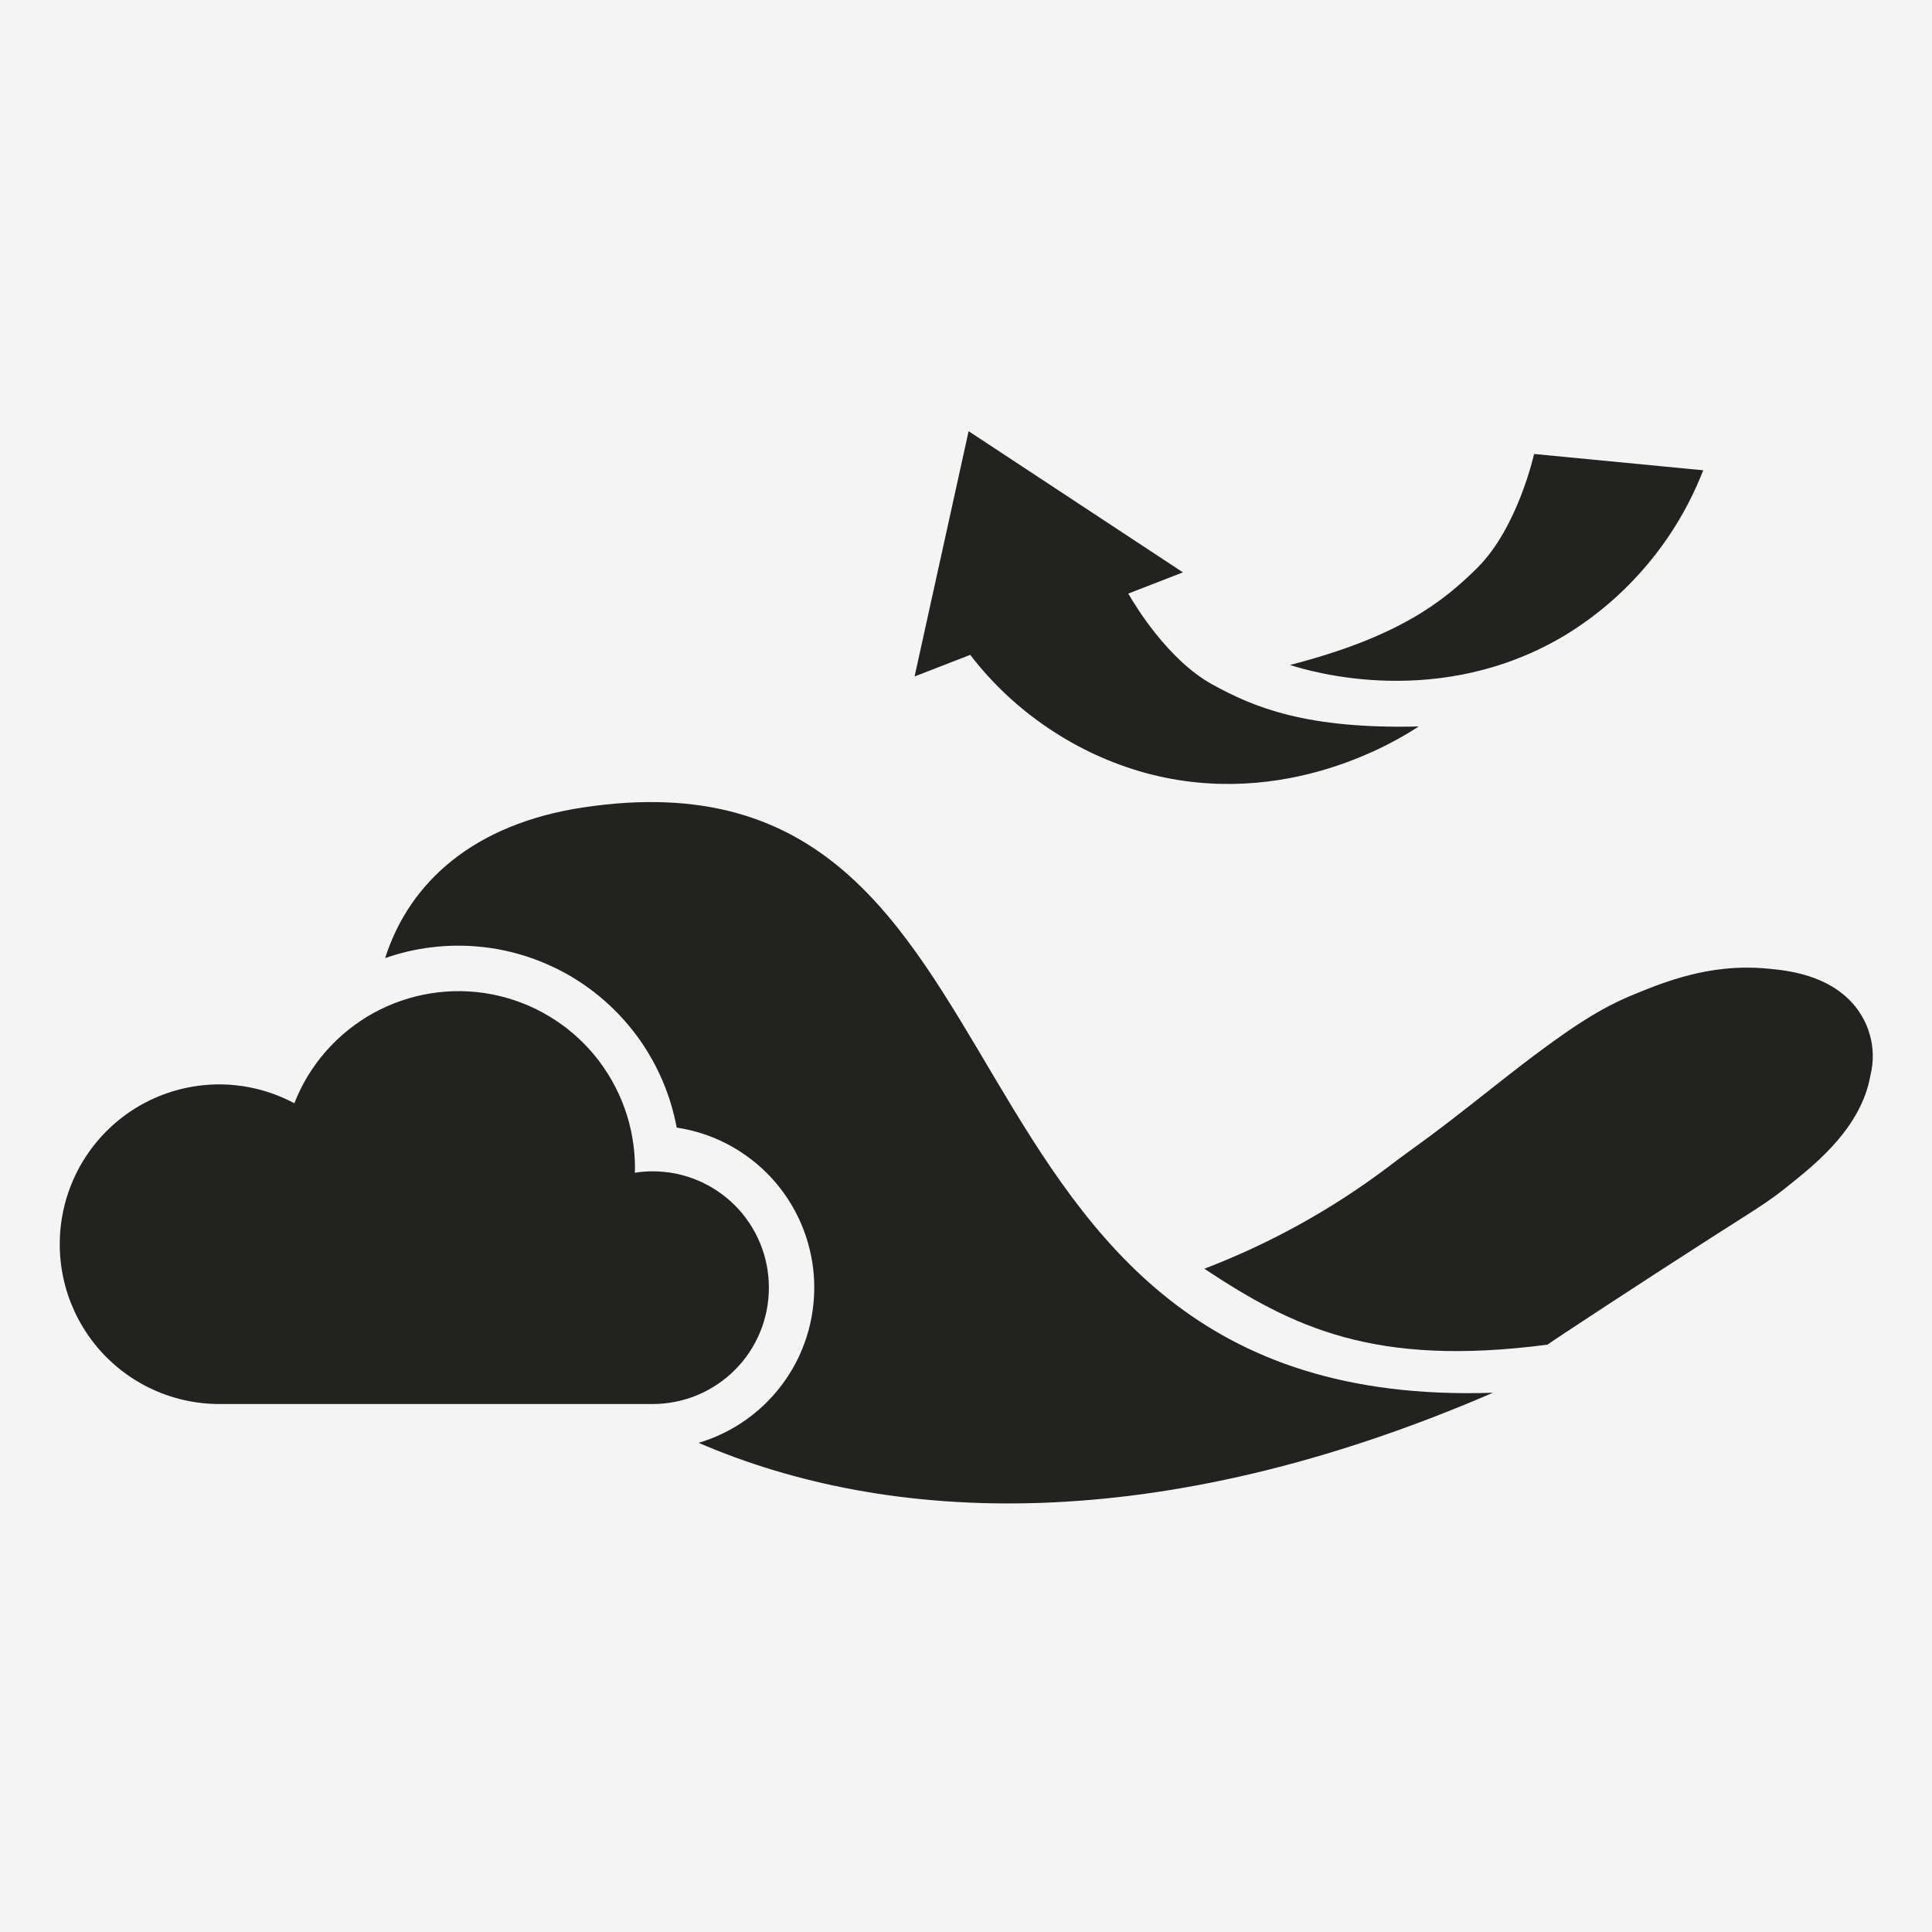 <svg xmlns="http://www.w3.org/2000/svg" xmlns:xlink="http://www.w3.org/1999/xlink" width="200" zoomAndPan="magnify" viewBox="0 0 150 150" height="200" preserveAspectRatio="xMidYMid meet" version="1.0"><defs><clipPath id="f3280de9c2"><path d="M 29 62 L 116 62 L 116 116.727 L 29 116.727 Z M 29 62 " clip-rule="nonzero"/></clipPath><clipPath id="91e92b06d2"><path d="M 93 75 L 145.512 75 L 145.512 105 L 93 105 Z M 93 75 " clip-rule="nonzero"/></clipPath><clipPath id="159eca011d"><path d="M 4.512 76 L 60 76 L 60 110 L 4.512 110 Z M 4.512 76 " clip-rule="nonzero"/></clipPath><clipPath id="2a12661b8e"><path d="M 71 33.477 L 111 33.477 L 111 61 L 71 61 Z M 71 33.477 " clip-rule="nonzero"/></clipPath></defs><rect x="-15" width="180" fill="#ffffff" y="-15" height="180" fill-opacity="1"/><rect x="-15" width="180" fill="#f4f4f4" y="-15" height="180" fill-opacity="1"/><g clip-path="url(#f3280de9c2)"><path fill="#222221" d="M 45.281 62.688 C 36.812 63.961 31.785 68.473 29.902 74.387 C 30.488 74.18 31.082 74.008 31.684 73.867 C 32.289 73.727 32.898 73.621 33.512 73.547 C 34.129 73.473 34.746 73.43 35.363 73.422 C 35.984 73.414 36.602 73.441 37.219 73.5 C 37.836 73.559 38.449 73.648 39.055 73.773 C 39.66 73.898 40.258 74.059 40.848 74.246 C 41.441 74.438 42.016 74.656 42.582 74.91 C 43.148 75.16 43.699 75.441 44.238 75.754 C 44.773 76.066 45.289 76.406 45.789 76.773 C 46.289 77.141 46.766 77.535 47.223 77.953 C 47.68 78.371 48.113 78.816 48.523 79.281 C 48.934 79.746 49.316 80.234 49.676 80.742 C 50.031 81.25 50.359 81.773 50.66 82.316 C 50.961 82.859 51.23 83.418 51.473 83.988 C 51.715 84.562 51.922 85.145 52.102 85.738 C 52.277 86.332 52.426 86.938 52.539 87.547 C 53.238 87.652 53.926 87.816 54.598 88.035 C 55.27 88.258 55.922 88.535 56.547 88.867 C 57.172 89.199 57.766 89.582 58.328 90.016 C 58.891 90.445 59.41 90.926 59.891 91.445 C 60.371 91.965 60.805 92.523 61.191 93.121 C 61.578 93.715 61.91 94.34 62.191 94.988 C 62.473 95.641 62.699 96.312 62.863 97.004 C 63.031 97.691 63.141 98.391 63.191 99.098 C 63.238 99.809 63.227 100.516 63.156 101.223 C 63.086 101.93 62.957 102.625 62.77 103.309 C 62.582 103.992 62.336 104.656 62.039 105.301 C 61.738 105.941 61.387 106.555 60.98 107.137 C 60.578 107.723 60.125 108.266 59.629 108.773 C 59.133 109.281 58.598 109.742 58.023 110.156 C 57.449 110.57 56.844 110.938 56.211 111.25 C 55.574 111.562 54.918 111.82 54.238 112.02 C 69.023 118.406 89.934 119.359 115.91 108.133 C 70.105 109.652 82.418 57.102 45.281 62.688 Z M 45.281 62.688 " fill-opacity="1" fill-rule="nonzero"/></g><g clip-path="url(#91e92b06d2)"><path fill="#222221" d="M 143.547 77.598 C 141.465 75.543 138.398 75.297 136.902 75.176 C 132.73 74.84 129.25 76.227 126.961 77.164 C 124.391 78.215 122.074 79.551 116.062 84.305 C 110.012 89.086 110.625 88.43 107.652 90.695 C 103.297 93.957 98.582 96.559 93.504 98.504 C 100.387 103.066 106.738 106.156 120.148 104.398 C 120.492 104.125 127.676 99.414 132.762 96.156 C 136.801 93.566 137.23 93.375 139.152 91.816 C 141.074 90.266 144.52 87.48 145.219 83.496 C 145.348 82.977 145.41 82.445 145.402 81.906 C 145.395 81.371 145.316 80.84 145.168 80.324 C 145.023 79.805 144.812 79.316 144.535 78.855 C 144.262 78.391 143.934 77.973 143.547 77.598 Z M 143.547 77.598 " fill-opacity="1" fill-rule="nonzero"/></g><g clip-path="url(#159eca011d)"><path fill="#222221" d="M 50.684 90.941 C 50.219 90.941 49.754 90.977 49.289 91.051 C 49.293 90.926 49.301 90.805 49.301 90.684 C 49.301 89.891 49.23 89.102 49.094 88.32 C 48.961 87.539 48.758 86.777 48.488 86.027 C 48.219 85.281 47.891 84.566 47.496 83.875 C 47.105 83.188 46.656 82.535 46.152 81.926 C 45.645 81.312 45.094 80.75 44.488 80.234 C 43.887 79.723 43.246 79.262 42.562 78.859 C 41.883 78.457 41.172 78.113 40.43 77.836 C 39.688 77.555 38.93 77.34 38.152 77.191 C 37.375 77.043 36.59 76.965 35.797 76.953 C 35.008 76.941 34.219 77 33.438 77.125 C 32.656 77.25 31.891 77.441 31.141 77.699 C 30.395 77.957 29.672 78.277 28.98 78.66 C 28.285 79.043 27.633 79.484 27.016 79.98 C 26.398 80.48 25.828 81.027 25.305 81.621 C 24.781 82.219 24.316 82.855 23.902 83.531 C 23.492 84.211 23.141 84.918 22.852 85.656 C 22.438 85.434 22.012 85.238 21.574 85.066 C 21.141 84.891 20.695 84.742 20.242 84.621 C 19.789 84.5 19.332 84.402 18.867 84.332 C 18.406 84.262 17.938 84.219 17.469 84.199 C 17 84.184 16.535 84.191 16.066 84.23 C 15.598 84.266 15.137 84.328 14.676 84.418 C 14.215 84.504 13.762 84.621 13.312 84.762 C 12.867 84.902 12.426 85.066 12 85.258 C 11.57 85.449 11.152 85.664 10.75 85.898 C 10.344 86.137 9.957 86.398 9.582 86.68 C 9.207 86.961 8.848 87.266 8.508 87.59 C 8.168 87.91 7.848 88.254 7.543 88.613 C 7.242 88.973 6.961 89.348 6.703 89.738 C 6.441 90.129 6.207 90.535 5.992 90.953 C 5.781 91.371 5.59 91.801 5.426 92.242 C 5.262 92.684 5.121 93.129 5.008 93.586 C 4.895 94.043 4.809 94.504 4.746 94.969 C 4.684 95.434 4.648 95.902 4.641 96.371 C 4.633 96.84 4.648 97.309 4.695 97.777 C 4.738 98.246 4.809 98.711 4.906 99.168 C 5.004 99.629 5.125 100.082 5.273 100.527 C 5.422 100.973 5.598 101.41 5.793 101.836 C 5.992 102.262 6.215 102.676 6.457 103.074 C 6.703 103.477 6.969 103.863 7.258 104.234 C 7.547 104.602 7.855 104.957 8.184 105.293 C 8.512 105.625 8.859 105.941 9.223 106.238 C 9.586 106.535 9.965 106.809 10.363 107.062 C 10.758 107.312 11.164 107.543 11.586 107.75 C 12.008 107.953 12.441 108.137 12.883 108.293 C 13.324 108.449 13.773 108.582 14.23 108.688 C 14.688 108.793 15.148 108.871 15.613 108.926 C 16.078 108.98 16.547 109.008 17.016 109.008 L 50.684 109.008 C 51.277 109.008 51.863 108.949 52.445 108.832 C 53.023 108.715 53.586 108.547 54.133 108.32 C 54.68 108.09 55.199 107.812 55.691 107.484 C 56.184 107.152 56.641 106.781 57.059 106.359 C 57.477 105.941 57.852 105.484 58.18 104.992 C 58.508 104.5 58.785 103.977 59.012 103.43 C 59.238 102.883 59.41 102.316 59.523 101.734 C 59.641 101.152 59.695 100.566 59.695 99.973 C 59.695 99.379 59.641 98.793 59.523 98.211 C 59.41 97.629 59.238 97.066 59.012 96.516 C 58.785 95.969 58.508 95.449 58.18 94.957 C 57.852 94.461 57.477 94.004 57.059 93.586 C 56.641 93.168 56.184 92.793 55.691 92.465 C 55.199 92.133 54.68 91.855 54.133 91.629 C 53.586 91.402 53.023 91.23 52.445 91.113 C 51.863 91 51.277 90.941 50.684 90.941 Z M 50.684 90.941 " fill-opacity="1" fill-rule="nonzero"/></g><path fill="#222221" d="M 119.105 35.246 L 132.238 36.512 C 131.199 39.172 129.766 41.598 127.934 43.789 C 126.102 45.977 123.969 47.816 121.531 49.309 C 111.797 55.152 101.758 52.141 100.152 51.629 C 108.59 49.457 112.051 46.711 114.684 44.102 C 117.852 40.965 119.105 35.246 119.105 35.246 Z M 119.105 35.246 " fill-opacity="1" fill-rule="nonzero"/><g clip-path="url(#2a12661b8e)"><path fill="#222221" d="M 94.117 53.137 C 90.734 51.27 88.211 47.148 87.598 46.086 L 91.844 44.438 L 75.203 33.477 L 71.008 52.52 L 75.328 50.844 C 77.043 53.07 79.066 54.969 81.395 56.535 C 83.723 58.105 86.242 59.266 88.945 60.016 C 99.902 62.977 108.738 57.332 110.148 56.402 C 101.438 56.617 97.359 54.926 94.117 53.137 Z M 94.117 53.137 " fill-opacity="1" fill-rule="nonzero"/></g></svg>